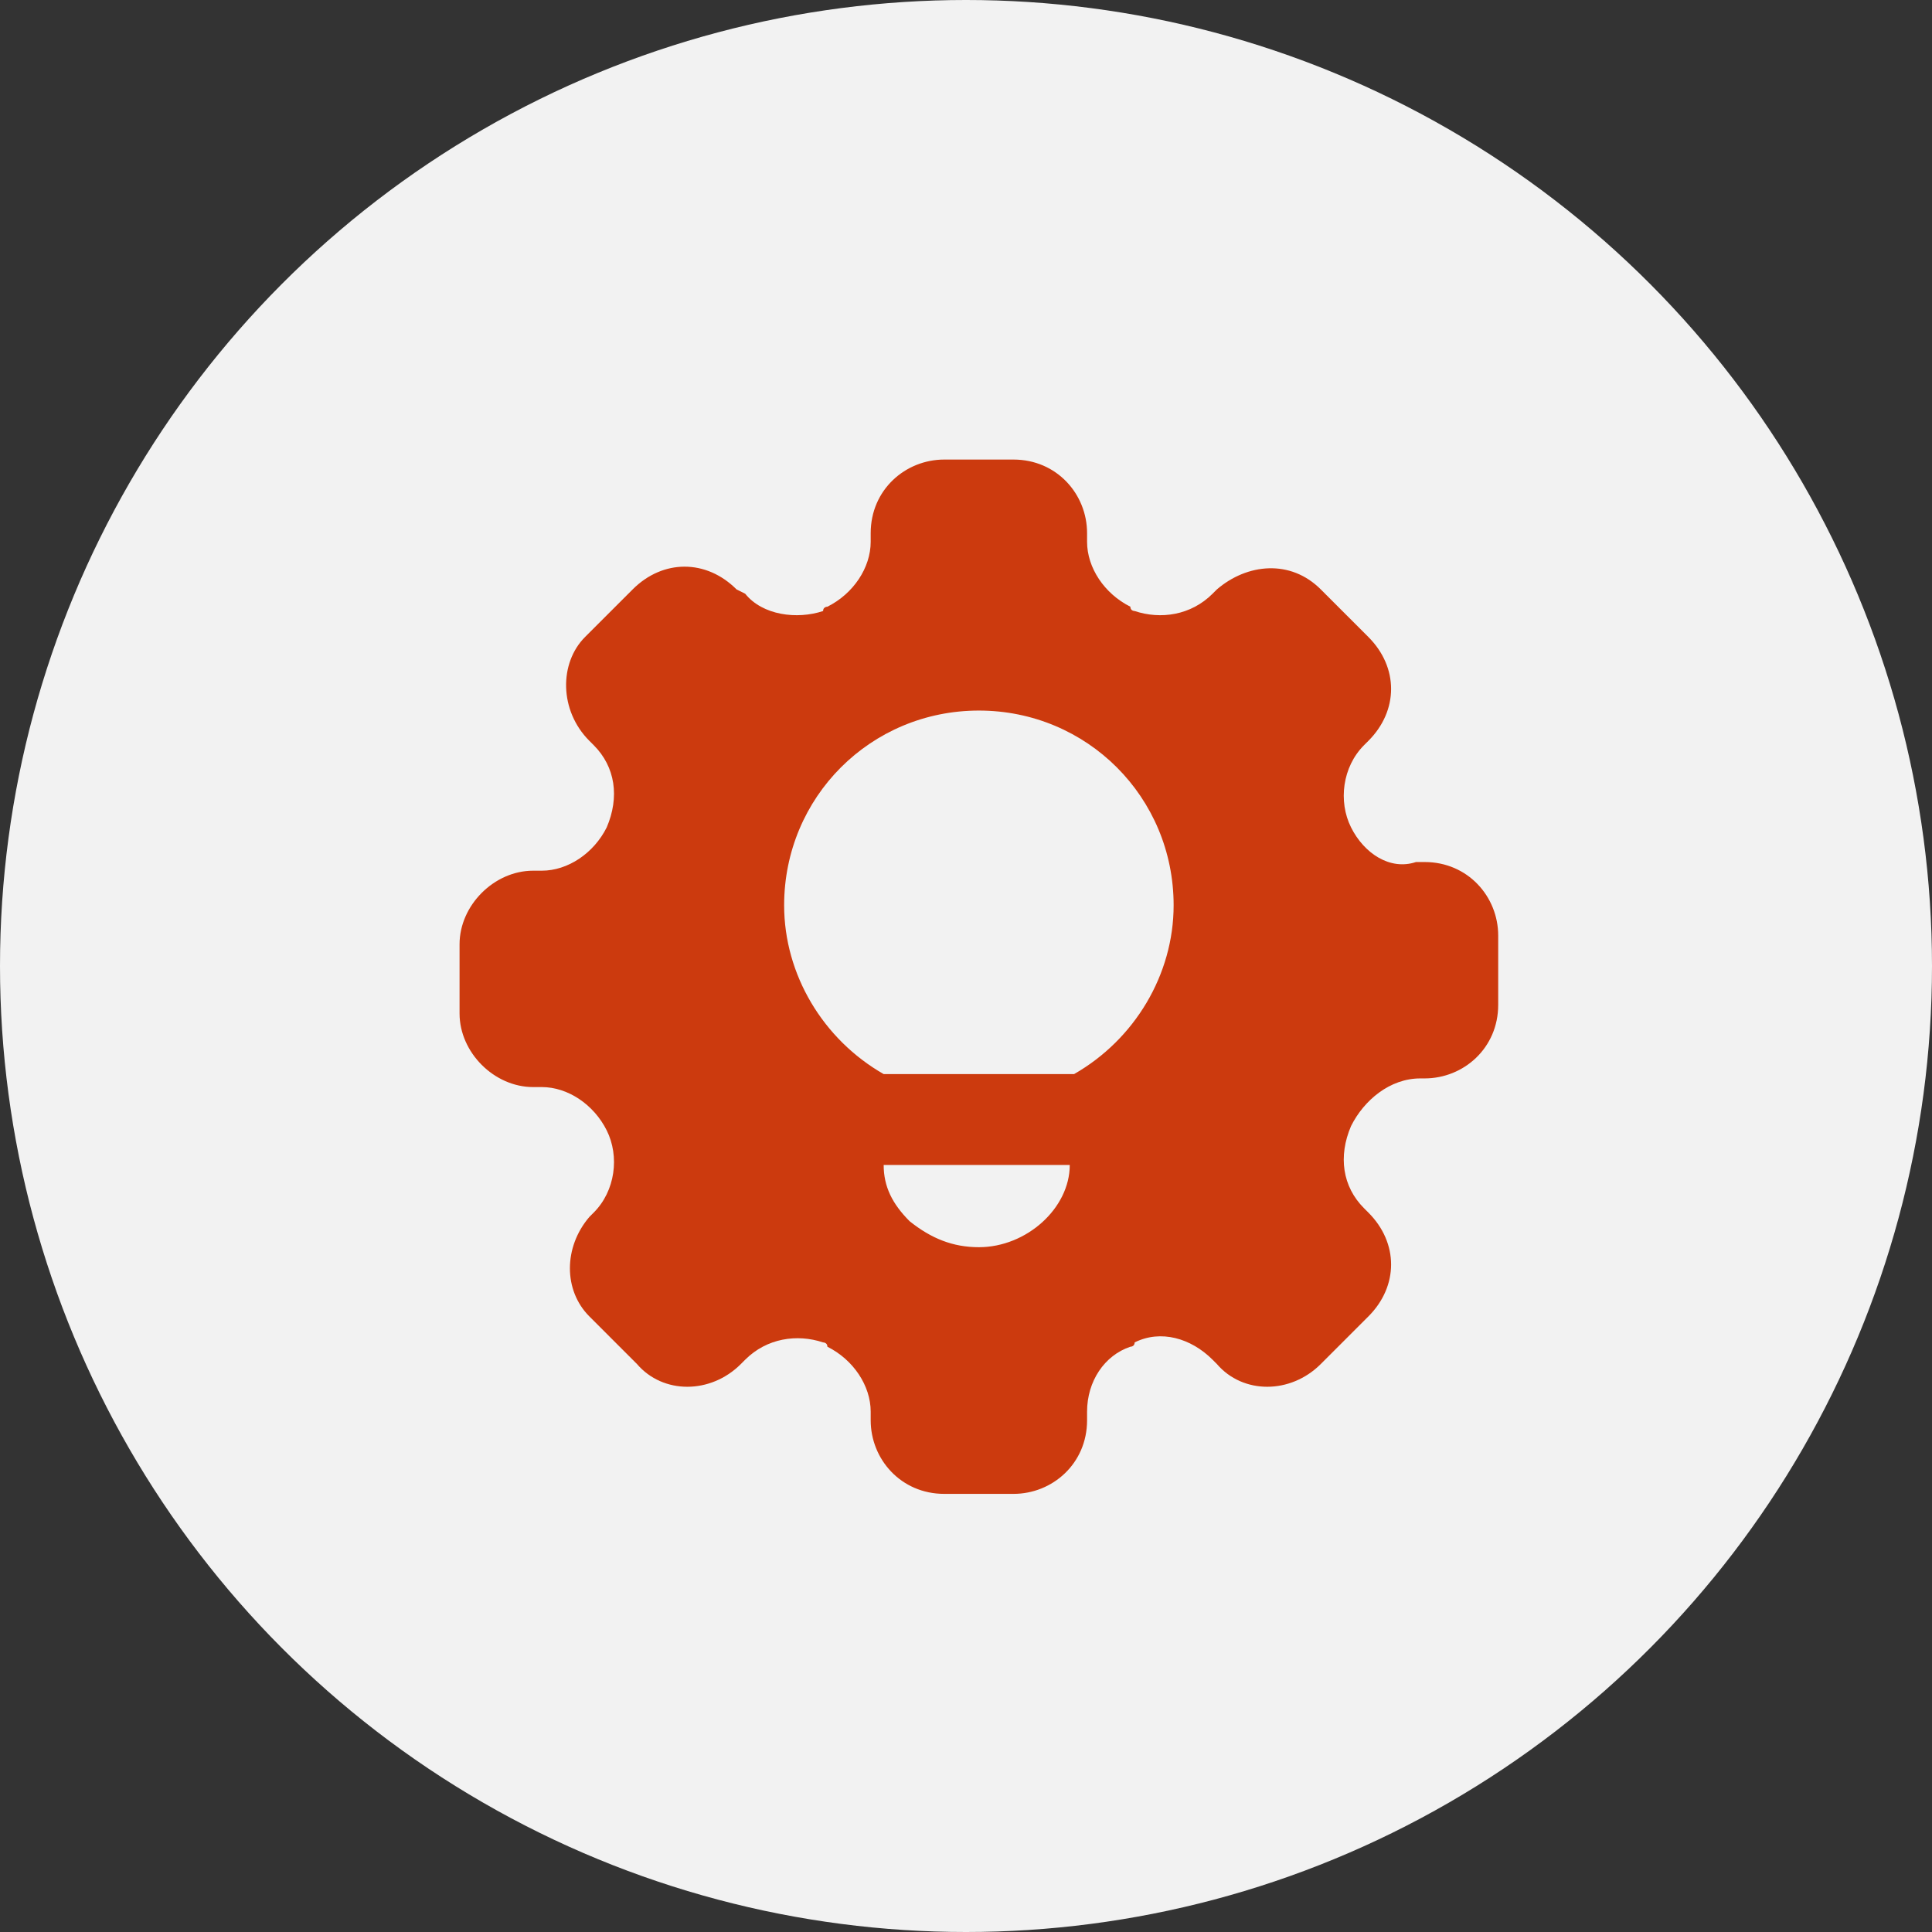 <svg width="75" height="75" viewBox="0 0 75 75" fill="none" xmlns="http://www.w3.org/2000/svg">
<rect x="0" y="0" width="75" height="75" fill="#333333" stroke="none"/>
<circle cx="37.5" cy="37.5" r="37.5" fill="#F2F2F2"/>
<path d="M17.84 39.344C17.84 40.856 19.184 42.2 20.696 42.2H21.032C22.04 42.2 23.048 42.872 23.552 43.88C24.056 44.888 23.888 46.232 23.048 47.072L22.88 47.24C21.872 48.416 21.872 50.096 22.88 51.104L24.728 52.952C25.736 54.128 27.584 54.128 28.76 52.952L28.928 52.784C29.768 51.944 30.944 51.776 31.952 52.112C31.952 52.112 32.12 52.112 32.12 52.28C33.128 52.784 33.8 53.792 33.8 54.8V55.136C33.8 56.648 34.976 57.992 36.656 57.992H39.344C40.856 57.992 42.2 56.816 42.2 55.136V54.8C42.2 53.624 42.872 52.616 43.88 52.28C43.88 52.28 44.048 52.28 44.048 52.112C45.056 51.608 46.232 51.944 47.072 52.784L47.24 52.952C48.248 54.128 50.096 54.128 51.272 52.952L53.12 51.104C54.296 49.928 54.296 48.248 53.12 47.072L52.952 46.904C52.112 46.064 51.944 44.888 52.448 43.712C52.952 42.704 53.96 41.864 55.136 41.864H55.304C56.816 41.864 58.16 40.688 58.16 39.008V36.32C58.16 34.808 56.984 33.464 55.304 33.464H54.968C53.96 33.8 52.952 33.128 52.448 32.12C51.944 31.112 52.112 29.768 52.952 28.928L53.12 28.76C54.296 27.584 54.296 25.904 53.12 24.728L51.272 22.88C50.096 21.704 48.416 21.872 47.24 22.88L47.072 23.048C46.232 23.888 45.056 24.056 44.048 23.72C44.048 23.72 43.88 23.72 43.88 23.552C42.872 23.048 42.2 22.04 42.2 21.032V20.696C42.2 19.184 41.024 17.84 39.344 17.84H36.656C35.144 17.84 33.8 19.016 33.8 20.696V21.032C33.8 22.04 33.128 23.048 32.12 23.552C32.12 23.552 31.952 23.552 31.952 23.72C30.944 24.056 29.6 23.888 28.928 23.048L28.592 22.88C27.416 21.704 25.736 21.704 24.56 22.88L22.712 24.728C21.704 25.736 21.704 27.584 22.88 28.76L23.048 28.928C23.888 29.768 24.056 30.944 23.552 32.12C23.048 33.128 22.04 33.8 21.032 33.8H20.696C19.184 33.8 17.84 35.144 17.84 36.656V39.344ZM38 48.416C36.992 48.416 36.152 48.08 35.312 47.408C34.64 46.736 34.304 46.064 34.304 45.224H41.528C41.528 46.904 39.848 48.416 38 48.416ZM38 27.584C42.2 27.584 45.56 30.944 45.56 35.144C45.56 37.832 44.048 40.352 41.696 41.696H34.304C31.952 40.352 30.44 37.832 30.44 35.144C30.44 30.944 33.8 27.584 38 27.584Z" fill="#CC3A0E"/>
</svg>
